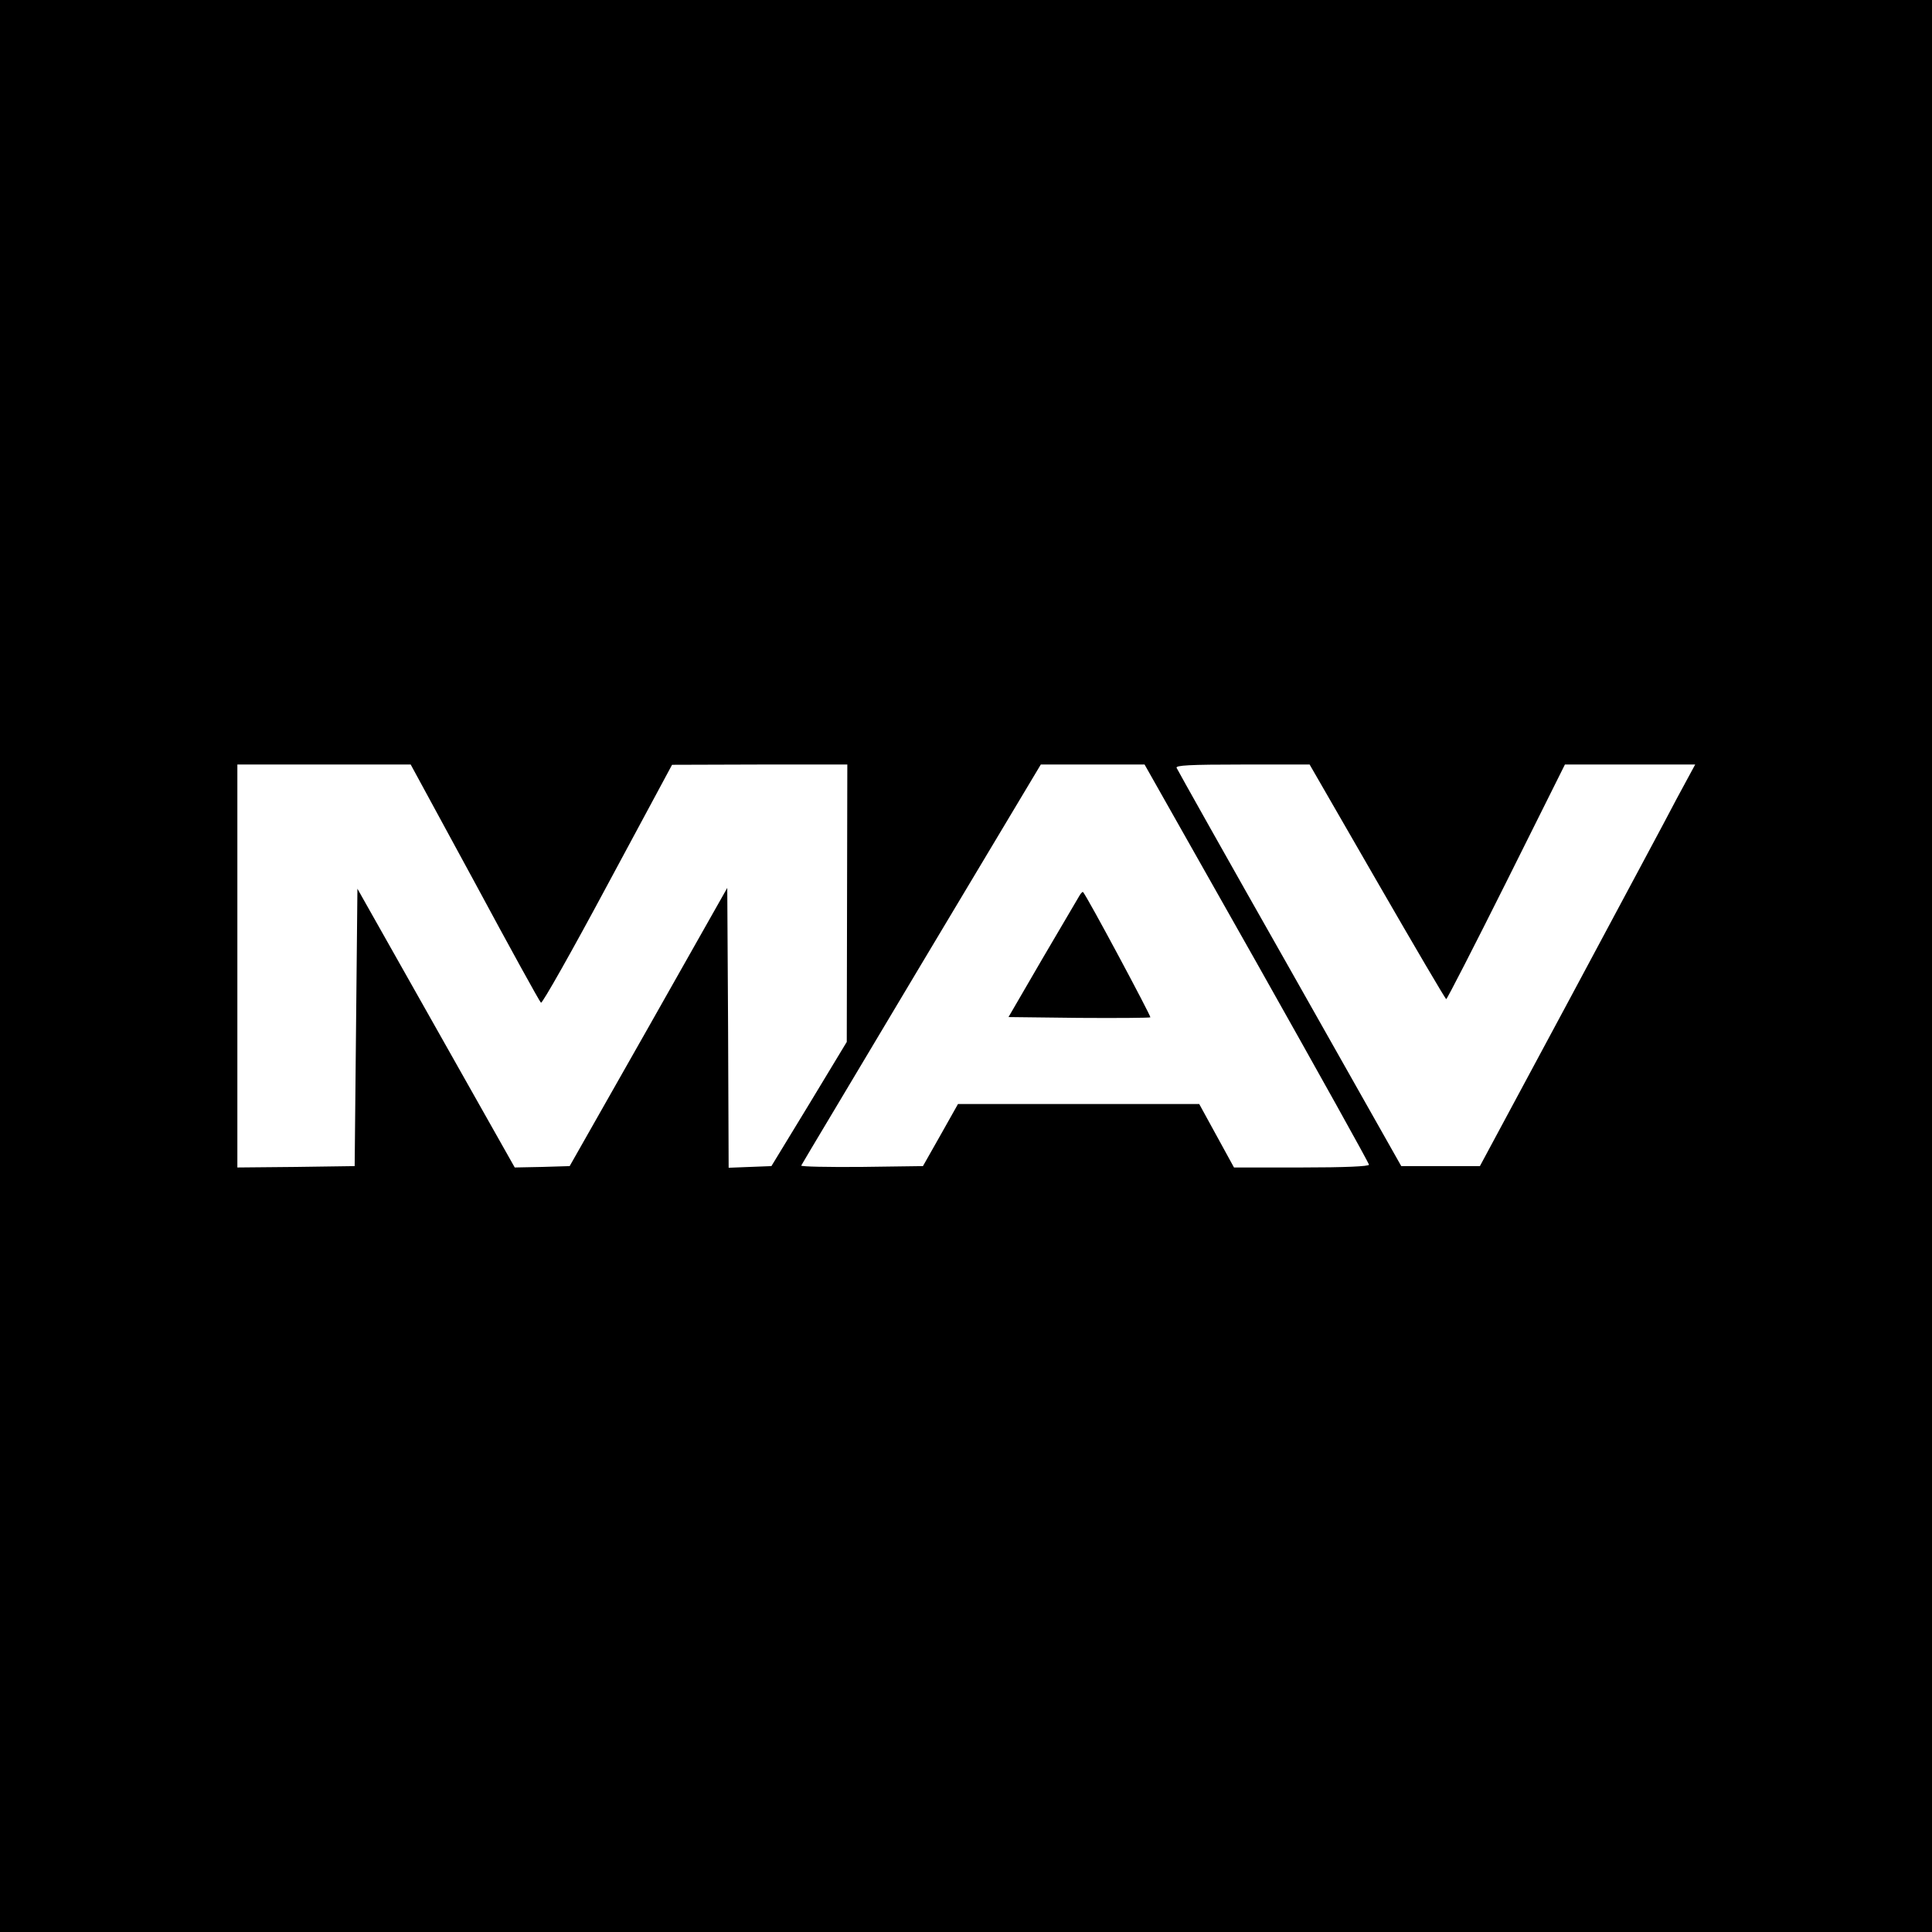 <?xml version="1.0" standalone="no"?>
<!DOCTYPE svg PUBLIC "-//W3C//DTD SVG 20010904//EN"
 "http://www.w3.org/TR/2001/REC-SVG-20010904/DTD/svg10.dtd">
<svg version="1.0" xmlns="http://www.w3.org/2000/svg"
 width="700pt" height="700pt" viewBox="0 0 700 700"
 preserveAspectRatio="xMidYMid meet">
<g transform="translate(0,700) scale(0.1,-0.1)"
fill="#000000" stroke="none">
<path d="M0 3500 l0 -3500 3500 0 3500 0 0 3500 0 3500 -3500 0 -3500 0 0
-3500z m1720 303 c127 -236 235 -432 240 -436 4 -5 113 188 241 427 l234 435
318 1 317 0 -1 -502 -1 -503 -136 -225 -137 -225 -77 -3 -78 -3 -2 507 -3 507
-285 -504 -286 -504 -99 -3 -100 -2 -285 505 -285 505 -5 -503 -5 -502 -212
-3 -213 -2 0 730 0 730 314 0 314 0 232 -427z m2834 -293 c223 -396 406 -724
406 -730 0 -6 -87 -10 -244 -10 l-245 0 -63 115 -63 115 -437 0 -437 0 -63
-112 -64 -113 -223 -3 c-122 -1 -220 1 -218 5 2 5 199 333 436 731 l432 722
188 0 188 0 407 -720z m436 295 c135 -234 247 -425 250 -425 3 0 101 191 218
425 l212 425 236 0 236 0 -66 -122 c-35 -68 -211 -395 -389 -728 l-325 -605
-143 0 -142 0 -404 715 c-223 393 -407 721 -410 728 -4 9 47 12 238 12 l244 0
245 -425z"/>
<path d="M3910 3753 c-6 -10 -66 -112 -134 -228 l-122 -210 254 -3 c140 -1
257 0 260 2 3 4 -229 438 -244 454 -1 2 -8 -4 -14 -15z"/>
</g>
</svg>

